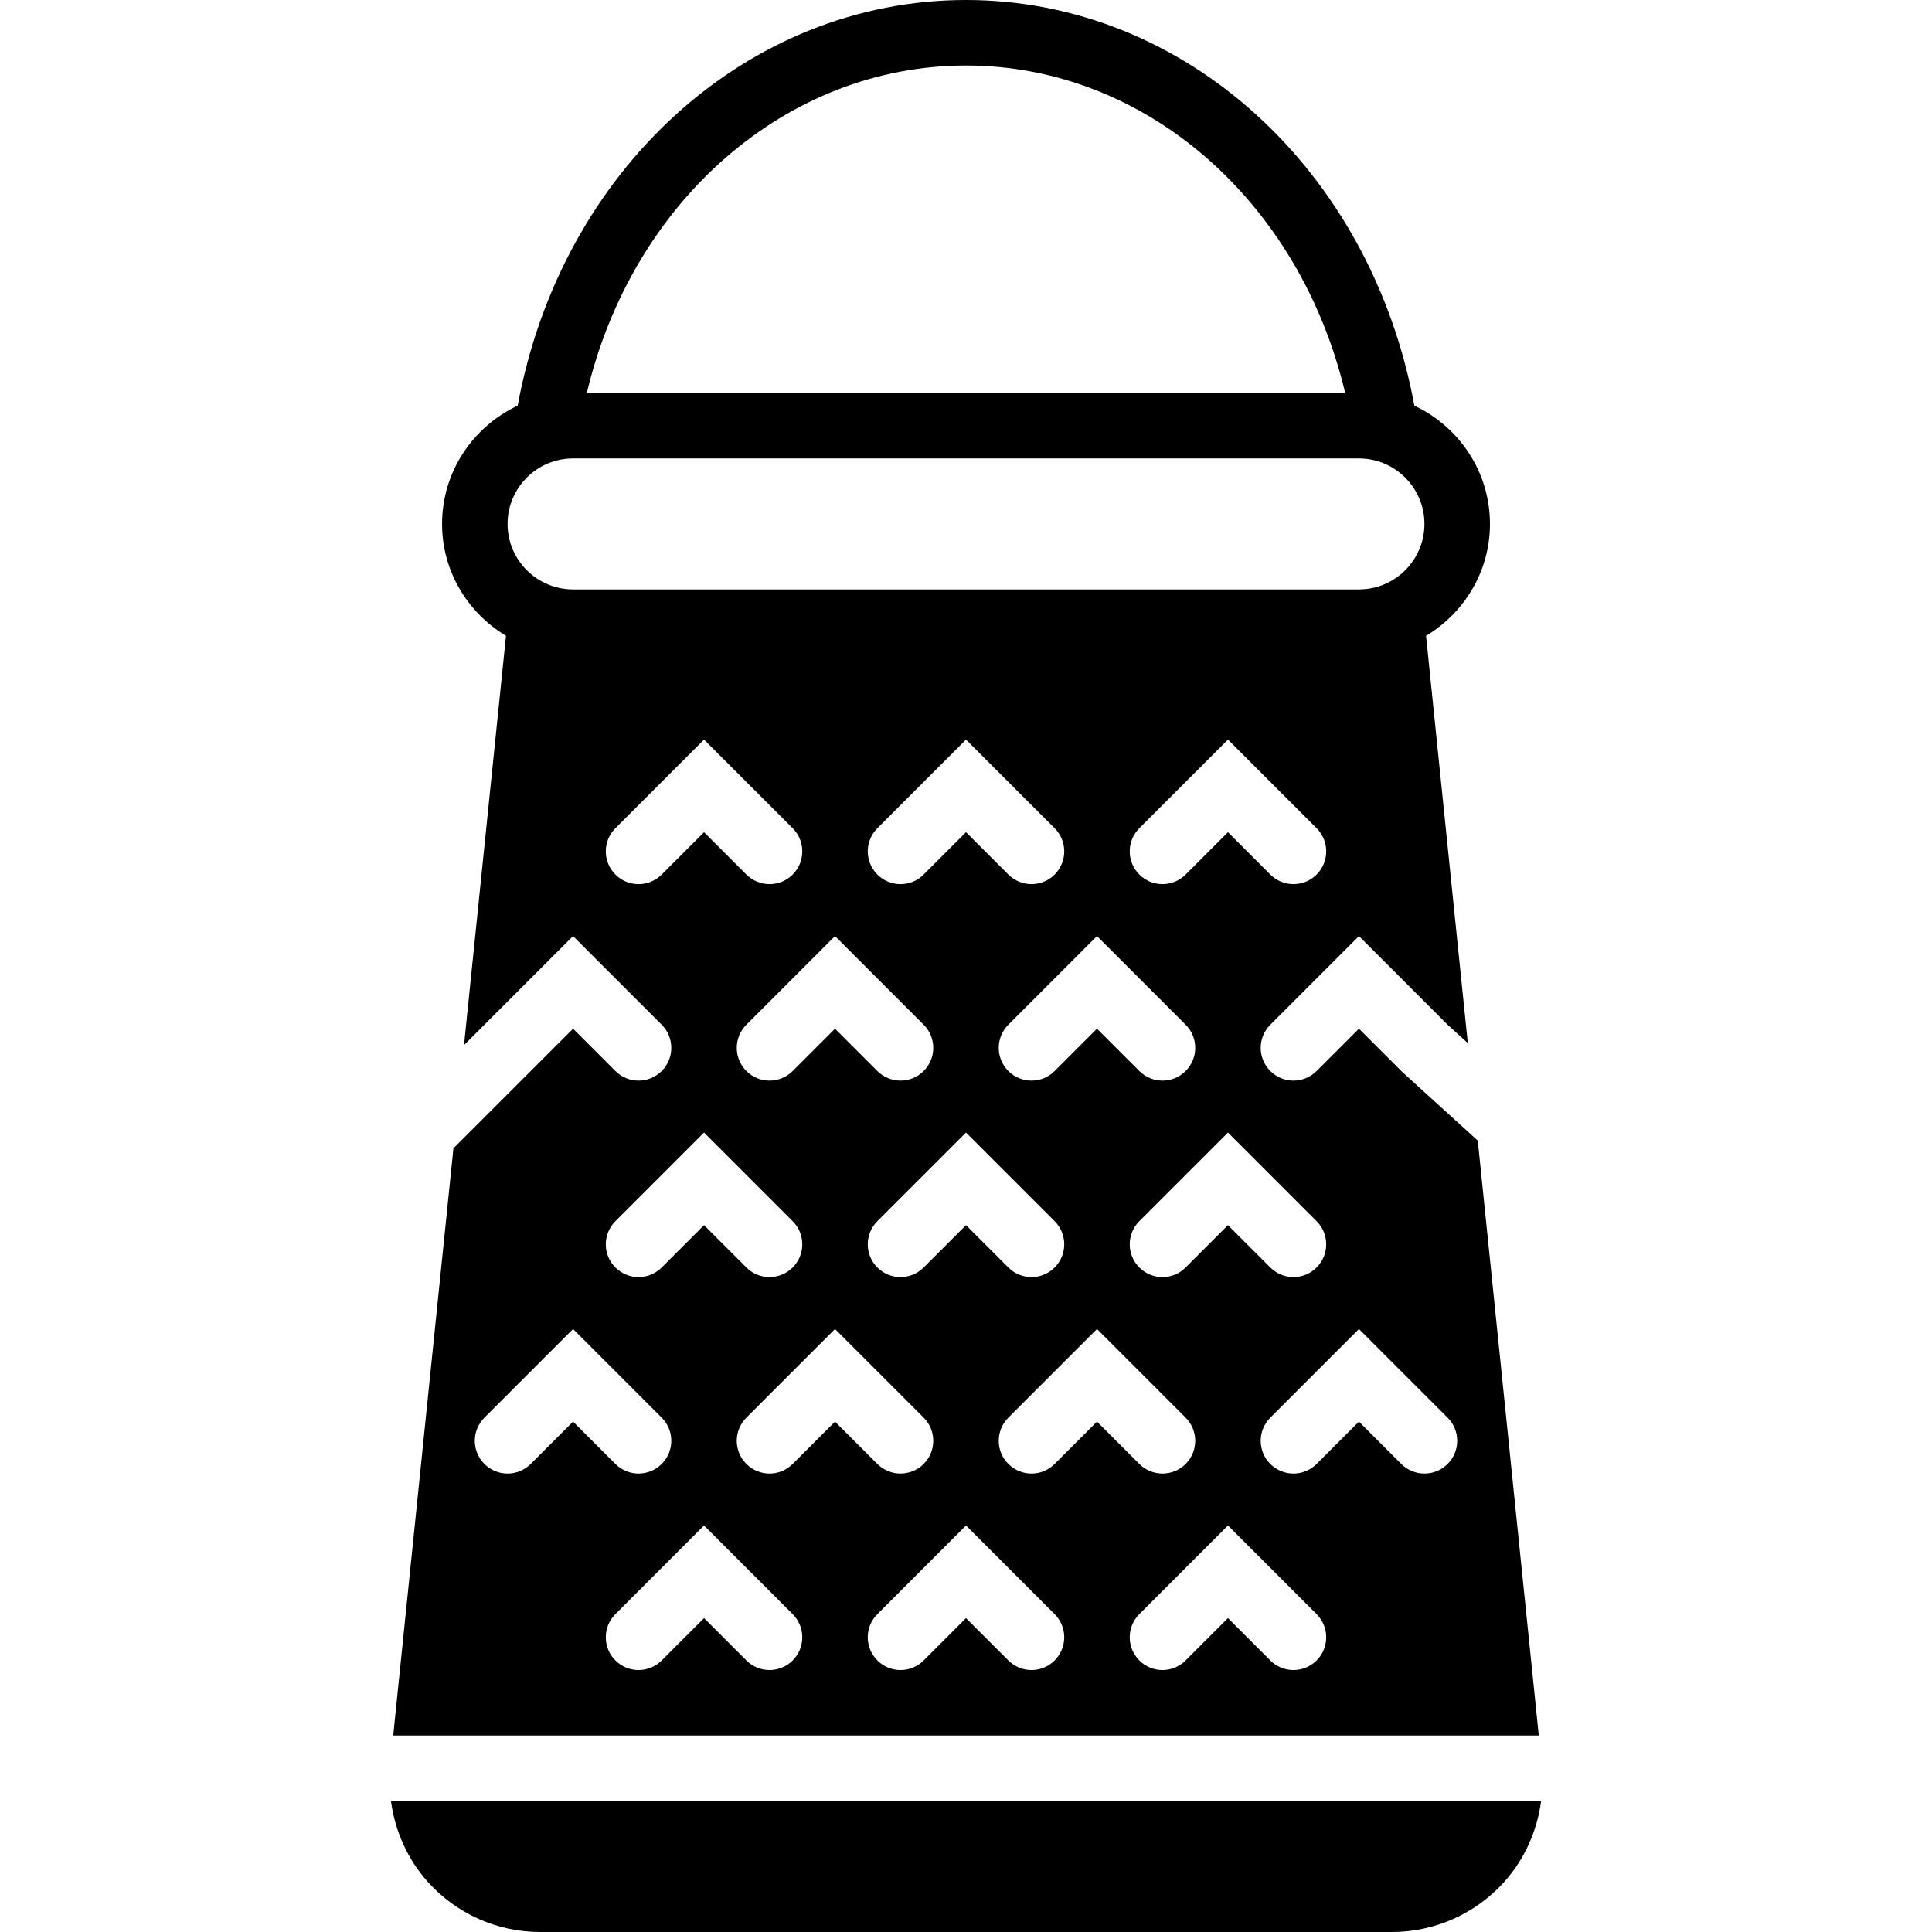 <?xml version="1.0" encoding="iso-8859-1"?>
<!-- Uploaded to: SVG Repo, www.svgrepo.com, Generator: SVG Repo Mixer Tools -->
<!DOCTYPE svg PUBLIC "-//W3C//DTD SVG 1.1//EN" "http://www.w3.org/Graphics/SVG/1.1/DTD/svg11.dtd">
<svg fill="#000000" height="800px" width="800px" version="1.1" id="Capa_1" xmlns="http://www.w3.org/2000/svg" xmlns:xlink="http://www.w3.org/1999/xlink" 
	 viewBox="0 0 59 59" xml:space="preserve">
<g>
	<path d="M18.793,32.707L17.5,31.414l-3.653,3.653L12.008,53h34.984l-1.863-18.167l-2.302-2.093L41.5,31.414l-1.293,1.293
		c-0.391,0.391-1.023,0.391-1.414,0s-0.391-1.023,0-1.414l2.707-2.707l2.707,2.707l0.617,0.56l-1.275-12.436
		c1.164-0.7,1.952-1.963,1.952-3.417c0-1.6-0.95-2.972-2.309-3.612C41.865,5.185,36.181,0,29.5,0S17.135,5.185,15.809,12.388
		C14.45,13.028,13.5,14.4,13.5,16c0,1.455,0.788,2.717,1.952,3.417L14.17,31.916l3.33-3.33l2.707,2.707
		c0.391,0.391,0.391,1.023,0,1.414S19.184,33.098,18.793,32.707z M16.207,44.707c-0.391,0.391-1.023,0.391-1.414,0
		s-0.391-1.023,0-1.414l2.707-2.707l2.707,2.707c0.391,0.391,0.391,1.023,0,1.414C20.012,44.902,19.756,45,19.5,45
		s-0.512-0.098-0.707-0.293L17.5,43.414L16.207,44.707z M24.207,50.707C24.012,50.902,23.756,51,23.5,51s-0.512-0.098-0.707-0.293
		L21.5,49.414l-1.293,1.293c-0.391,0.391-1.023,0.391-1.414,0s-0.391-1.023,0-1.414l2.707-2.707l2.707,2.707
		C24.598,49.684,24.598,50.316,24.207,50.707z M24.207,44.707c-0.391,0.391-1.023,0.391-1.414,0s-0.391-1.023,0-1.414l2.707-2.707
		l2.707,2.707c0.391,0.391,0.391,1.023,0,1.414C28.012,44.902,27.756,45,27.5,45s-0.512-0.098-0.707-0.293L25.5,43.414
		L24.207,44.707z M32.207,37.293c0.391,0.391,0.391,1.023,0,1.414C32.012,38.902,31.756,39,31.5,39s-0.512-0.098-0.707-0.293
		L29.5,37.414l-1.293,1.293c-0.391,0.391-1.023,0.391-1.414,0s-0.391-1.023,0-1.414l2.707-2.707L32.207,37.293z M28.207,26.707
		c-0.391,0.391-1.023,0.391-1.414,0s-0.391-1.023,0-1.414l2.707-2.707l2.707,2.707c0.391,0.391,0.391,1.023,0,1.414
		C32.012,26.902,31.756,27,31.5,27s-0.512-0.098-0.707-0.293L29.5,25.414L28.207,26.707z M32.207,32.707
		c-0.391,0.391-1.023,0.391-1.414,0s-0.391-1.023,0-1.414l2.707-2.707l2.707,2.707c0.391,0.391,0.391,1.023,0,1.414
		C36.012,32.902,35.756,33,35.5,33s-0.512-0.098-0.707-0.293L33.5,31.414L32.207,32.707z M28.207,31.293
		c0.391,0.391,0.391,1.023,0,1.414C28.012,32.902,27.756,33,27.5,33s-0.512-0.098-0.707-0.293L25.5,31.414l-1.293,1.293
		c-0.391,0.391-1.023,0.391-1.414,0s-0.391-1.023,0-1.414l2.707-2.707L28.207,31.293z M32.207,50.707
		C32.012,50.902,31.756,51,31.5,51s-0.512-0.098-0.707-0.293L29.5,49.414l-1.293,1.293c-0.391,0.391-1.023,0.391-1.414,0
		s-0.391-1.023,0-1.414l2.707-2.707l2.707,2.707C32.598,49.684,32.598,50.316,32.207,50.707z M32.207,44.707
		c-0.391,0.391-1.023,0.391-1.414,0s-0.391-1.023,0-1.414l2.707-2.707l2.707,2.707c0.391,0.391,0.391,1.023,0,1.414
		C36.012,44.902,35.756,45,35.5,45s-0.512-0.098-0.707-0.293L33.5,43.414L32.207,44.707z M40.207,50.707
		C40.012,50.902,39.756,51,39.5,51s-0.512-0.098-0.707-0.293L37.5,49.414l-1.293,1.293c-0.391,0.391-1.023,0.391-1.414,0
		s-0.391-1.023,0-1.414l2.707-2.707l2.707,2.707C40.598,49.684,40.598,50.316,40.207,50.707z M44.207,43.293
		c0.391,0.391,0.391,1.023,0,1.414C44.012,44.902,43.756,45,43.5,45s-0.512-0.098-0.707-0.293L41.5,43.414l-1.293,1.293
		c-0.391,0.391-1.023,0.391-1.414,0s-0.391-1.023,0-1.414l2.707-2.707L44.207,43.293z M40.207,37.293
		c0.391,0.391,0.391,1.023,0,1.414C40.012,38.902,39.756,39,39.5,39s-0.512-0.098-0.707-0.293L37.5,37.414l-1.293,1.293
		c-0.391,0.391-1.023,0.391-1.414,0s-0.391-1.023,0-1.414l2.707-2.707L40.207,37.293z M40.207,26.707
		C40.012,26.902,39.756,27,39.5,27s-0.512-0.098-0.707-0.293L37.5,25.414l-1.293,1.293c-0.391,0.391-1.023,0.391-1.414,0
		s-0.391-1.023,0-1.414l2.707-2.707l2.707,2.707C40.598,25.684,40.598,26.316,40.207,26.707z M29.5,2c5.479,0,10.192,4.14,11.579,10
		H17.921C19.308,6.14,24.021,2,29.5,2z M17.5,14h24c1.103,0,2,0.897,2,2s-0.897,2-2,2h-24c-1.103,0-2-0.897-2-2S16.397,14,17.5,14z
		 M20.207,26.707c-0.391,0.391-1.023,0.391-1.414,0s-0.391-1.023,0-1.414l2.707-2.707l2.707,2.707c0.391,0.391,0.391,1.023,0,1.414
		C24.012,26.902,23.756,27,23.5,27s-0.512-0.098-0.707-0.293L21.5,25.414L20.207,26.707z M21.5,34.586l2.707,2.707
		c0.391,0.391,0.391,1.023,0,1.414C24.012,38.902,23.756,39,23.5,39s-0.512-0.098-0.707-0.293L21.5,37.414l-1.293,1.293
		c-0.391,0.391-1.023,0.391-1.414,0s-0.391-1.023,0-1.414L21.5,34.586z"/>
	<path d="M11.939,55c0.122,0.915,0.507,1.785,1.136,2.481C13.945,58.446,15.19,59,16.491,59h26.019c1.3,0,2.545-0.554,3.417-1.519
		c0.629-0.696,1.014-1.566,1.136-2.481H11.939z"/>
</g>
</svg>